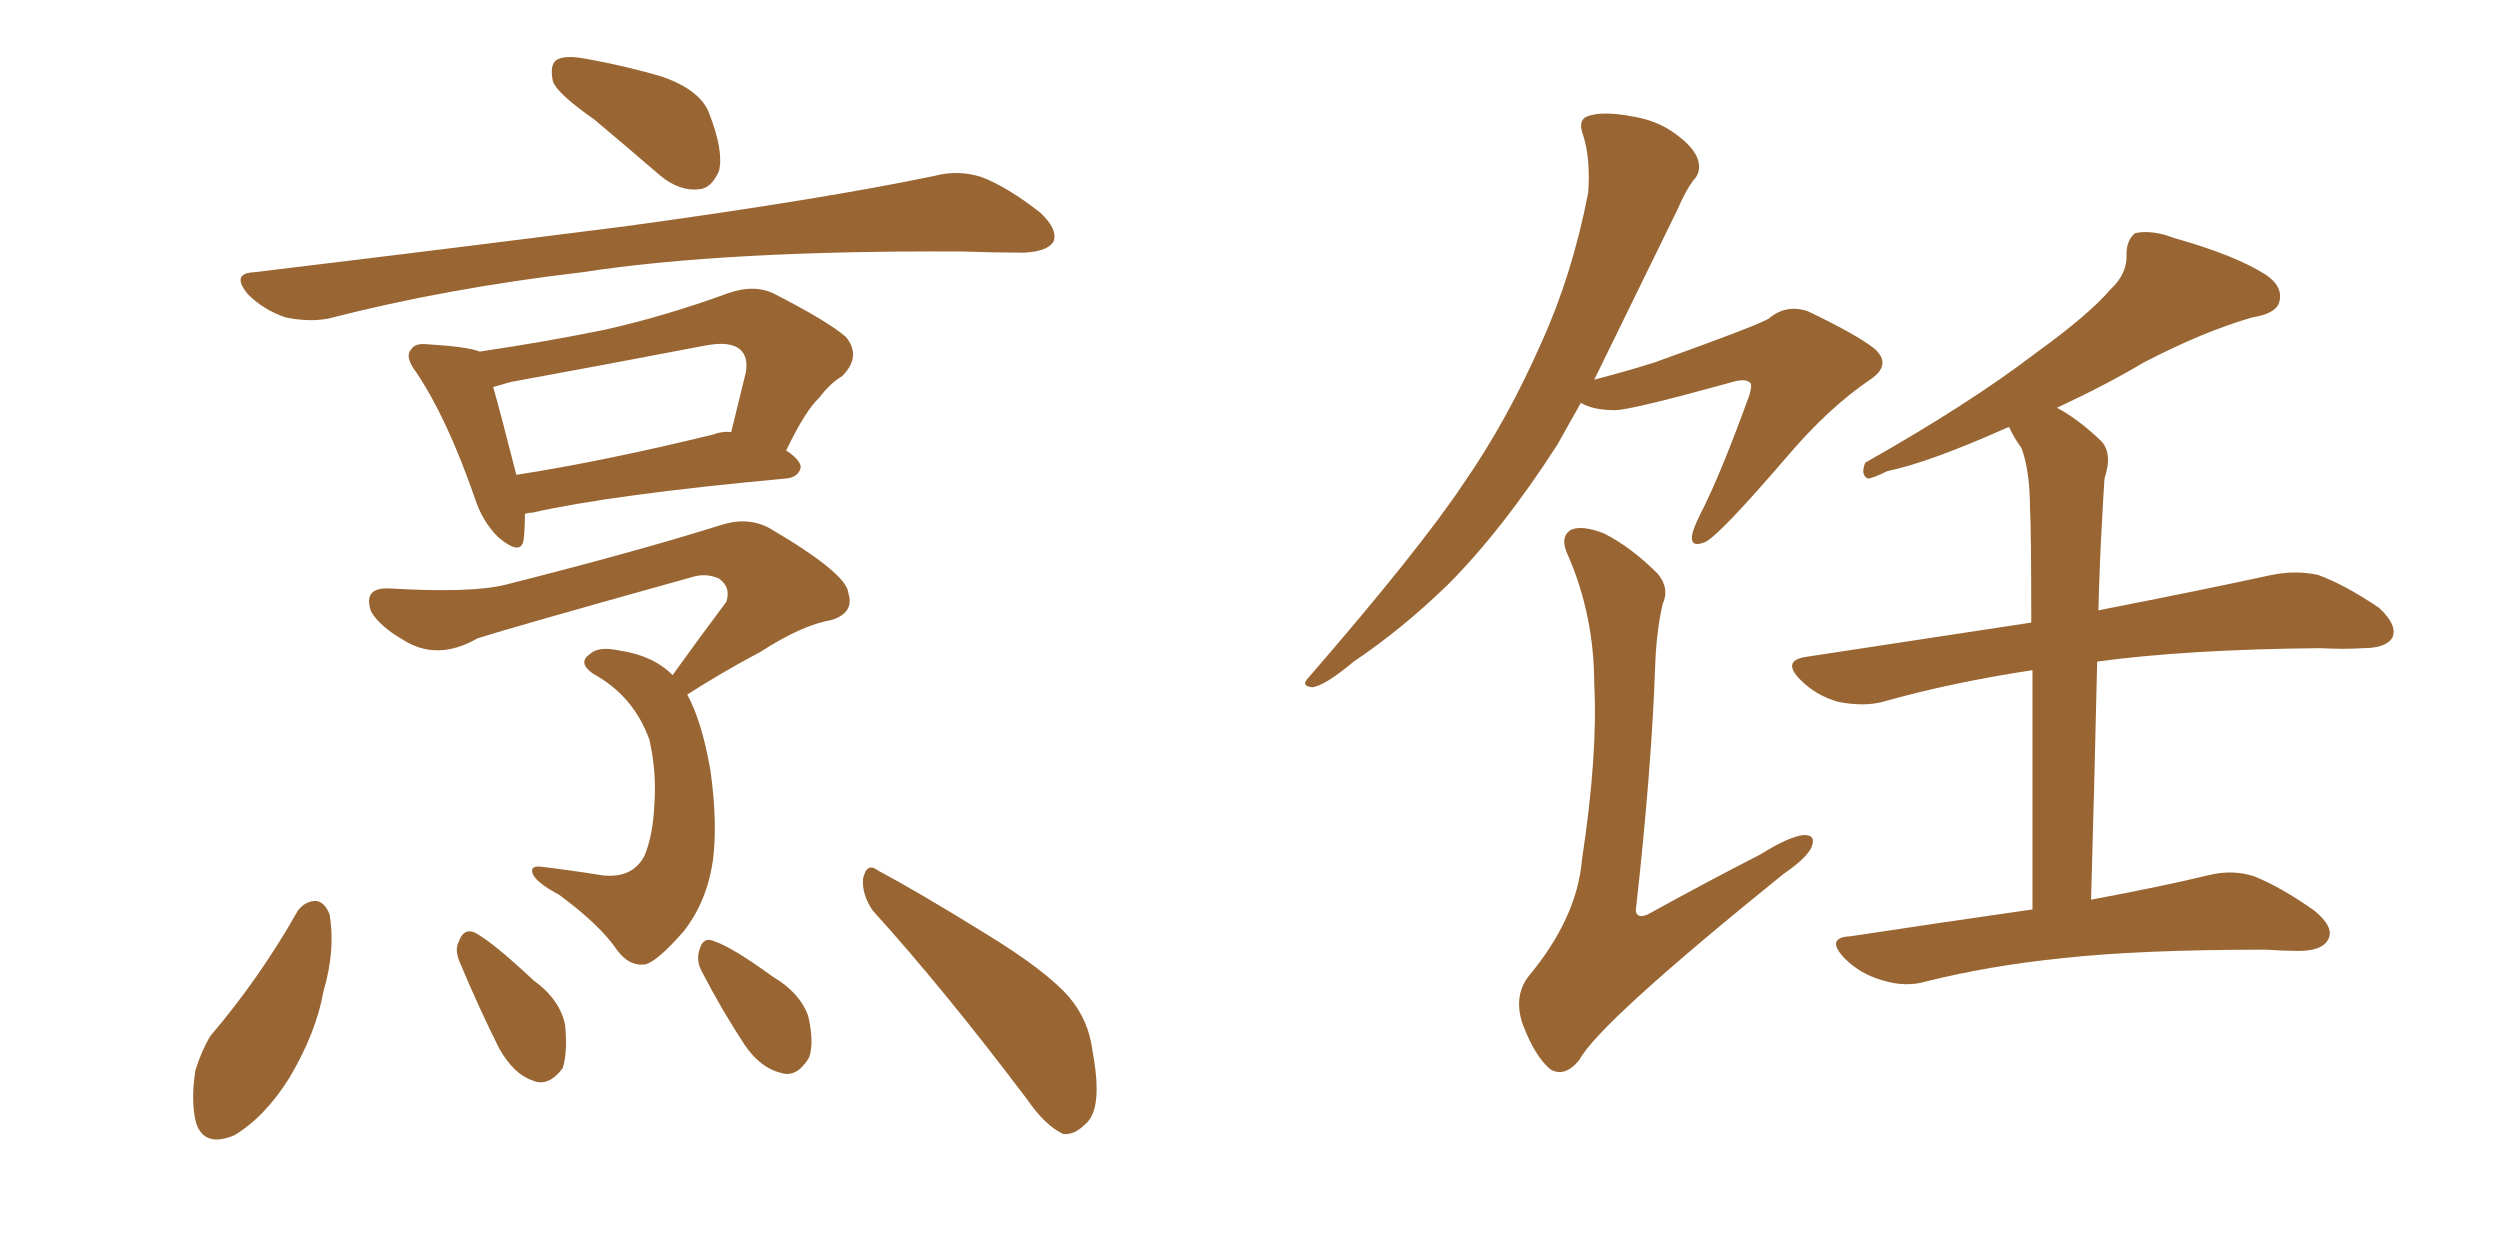 <svg xmlns="http://www.w3.org/2000/svg" xmlns:xlink="http://www.w3.org/1999/xlink" width="300" height="150"><path fill="#996633" padding="10" d="M71.34 14.36L71.34 14.36Q66.94 11.28 66.36 9.81L66.36 9.81Q65.92 7.76 66.80 7.18L66.80 7.18Q67.82 6.59 70.17 7.03L70.17 7.03Q75.15 7.91 79.54 9.23L79.54 9.23Q84.08 10.84 85.11 13.62L85.11 13.62Q86.87 18.16 86.28 20.51L86.28 20.51Q85.40 22.56 83.94 22.71L83.94 22.71Q81.59 23.00 79.25 21.09L79.25 21.09Q75 17.43 71.34 14.36ZM30.47 32.67L30.47 32.67Q54.79 29.74 75.44 27.10L75.44 27.10Q98.88 23.88 112.21 21.09L112.21 21.09Q114.99 20.36 117.77 21.24L117.77 21.24Q120.85 22.41 124.80 25.49L124.80 25.49Q127.00 27.54 126.42 29.00L126.42 29.00Q125.68 30.18 122.90 30.32L122.90 30.32Q119.38 30.32 115.43 30.18L115.43 30.18Q87.01 30.03 69.87 32.67L69.87 32.67Q53.61 34.57 39.40 38.23L39.40 38.23Q37.06 38.67 34.28 38.09L34.28 38.09Q31.64 37.21 29.74 35.30L29.74 35.30Q27.69 32.81 30.47 32.67ZM62.99 61.67L62.99 61.67Q62.99 63.43 62.84 64.75L62.84 64.75Q62.55 66.80 59.77 64.45L59.77 64.45Q57.86 62.55 56.98 59.77L56.98 59.77Q53.61 50.10 49.95 44.68L49.95 44.68Q48.49 42.77 49.37 41.89L49.37 41.89Q49.80 41.16 51.27 41.31L51.27 41.31Q56.10 41.60 57.57 42.19L57.57 42.19Q65.48 41.02 72.66 39.55L72.66 39.55Q79.83 37.94 87.45 35.16L87.45 35.16Q90.38 34.13 92.72 35.16L92.72 35.16Q99.32 38.53 101.51 40.43L101.51 40.43Q103.42 42.77 101.07 45.12L101.07 45.12Q99.61 46.00 98.29 47.75L98.29 47.75Q96.68 49.22 94.34 54.05L94.34 54.05Q96.09 55.22 96.09 56.10L96.09 56.10Q95.80 57.28 94.34 57.42L94.34 57.42Q73.54 59.33 63.87 61.52L63.87 61.52Q63.43 61.52 62.99 61.67ZM85.55 52.15L85.55 52.15Q86.72 51.71 87.74 51.86L87.74 51.86Q88.62 48.34 89.50 44.68L89.50 44.68Q89.79 42.92 88.92 42.04L88.92 42.04Q87.74 40.87 84.67 41.46L84.67 41.46Q73.24 43.65 61.23 45.85L61.23 45.85Q59.77 46.29 59.18 46.44L59.18 46.44Q60.06 49.51 61.96 56.98L61.96 56.98Q72.36 55.37 85.55 52.15ZM80.71 81.01L80.71 81.01Q84.08 76.32 87.16 72.22L87.16 72.22Q87.74 70.46 86.28 69.43L86.28 69.43Q84.67 68.70 82.91 69.29L82.91 69.29Q61.38 75.29 57.28 76.61L57.28 76.61Q52.44 79.39 48.34 76.76L48.34 76.76Q45.56 75.15 44.53 73.39L44.53 73.39Q43.51 70.46 46.73 70.61L46.73 70.61Q56.54 71.19 60.64 70.17L60.64 70.17Q76.32 66.21 86.57 62.99L86.57 62.99Q89.79 61.96 92.43 63.43L92.43 63.43Q101.66 68.85 101.81 71.19L101.81 71.19Q102.54 73.54 99.76 74.41L99.76 74.41Q96.24 75 91.26 78.22L91.26 78.22Q86.57 80.71 82.47 83.35L82.47 83.35Q84.23 86.57 85.25 92.43L85.25 92.43Q86.13 98.73 85.55 103.27L85.55 103.27Q84.81 108.25 82.03 111.77L82.03 111.77Q78.96 115.28 77.49 115.72L77.49 115.72Q75.59 116.02 74.12 114.11L74.12 114.11Q72.07 111.04 67.09 107.37L67.09 107.37Q64.60 106.05 64.01 105.03L64.01 105.03Q63.43 103.86 64.89 104.00L64.89 104.00Q68.55 104.44 72.22 105.03L72.22 105.03Q75.88 105.47 77.34 102.69L77.34 102.69Q78.37 100.20 78.52 96.53L78.52 96.53Q78.81 92.72 77.93 88.77L77.93 88.77Q76.03 83.50 71.19 80.86L71.19 80.86Q69.29 79.54 70.75 78.52L70.75 78.52Q71.78 77.49 74.41 78.08L74.41 78.08Q78.37 78.66 80.71 81.01ZM35.74 109.28L35.74 109.28Q36.62 108.11 37.94 108.11L37.94 108.11Q38.96 108.25 39.55 109.72L39.55 109.72Q40.28 113.96 38.82 118.95L38.82 118.95Q37.94 123.93 34.72 129.35L34.72 129.35Q31.79 134.03 28.13 136.23L28.13 136.23Q24.61 137.70 23.58 134.91L23.58 134.91Q22.85 132.42 23.44 128.47L23.44 128.47Q24.17 126.12 25.20 124.37L25.20 124.37Q31.20 117.33 35.74 109.28ZM55.22 115.58L55.22 115.58Q54.49 113.96 55.08 112.94L55.08 112.94Q55.66 111.33 56.98 111.91L56.98 111.91Q59.18 113.09 64.01 117.63L64.01 117.63Q67.24 119.97 67.82 123.05L67.82 123.05Q68.12 126.27 67.53 128.17L67.53 128.17Q65.77 130.52 63.87 129.64L63.87 129.64Q61.67 128.91 59.91 125.83L59.91 125.83Q57.42 120.85 55.22 115.58ZM84.23 116.60L84.23 116.60Q83.50 115.28 83.94 113.96L83.94 113.96Q84.38 112.35 85.69 112.94L85.69 112.94Q87.89 113.67 92.72 117.19L92.72 117.19Q95.95 119.09 96.97 121.88L96.97 121.88Q97.71 124.95 97.12 126.86L97.12 126.86Q95.65 129.35 93.75 128.76L93.75 128.76Q91.26 128.17 89.36 125.39L89.36 125.39Q86.57 121.14 84.23 116.60ZM104.74 109.28L104.74 109.28L104.74 109.28Q103.42 107.37 103.56 105.47L103.56 105.47Q104.00 103.42 105.32 104.44L105.32 104.44Q110.01 106.93 118.07 111.91L118.07 111.91Q125.54 116.46 128.32 119.68L128.32 119.68Q130.66 122.46 131.10 126.12L131.10 126.12Q132.42 133.15 130.22 134.91L130.22 134.91Q128.91 136.23 127.59 136.08L127.59 136.08Q125.39 135.06 123.19 131.84L123.19 131.84Q113.23 118.65 104.74 109.28ZM243.90 109.13L243.90 109.13Q243.90 91.55 243.90 80.42L243.90 80.42Q234.23 81.88 225.88 84.23L225.88 84.23Q223.68 84.81 220.61 84.23L220.61 84.23Q217.97 83.50 216.06 81.59L216.06 81.59Q213.72 79.25 216.80 78.81L216.80 78.81Q231.30 76.61 243.75 74.71L243.75 74.71Q243.75 63.43 243.60 61.08L243.60 61.08Q243.60 56.54 242.58 53.76L242.58 53.76Q241.70 52.59 241.11 51.27L241.11 51.27Q240.97 51.27 240.97 51.27L240.97 51.27Q231.45 55.52 226.46 56.54L226.46 56.54Q224.71 57.42 224.12 57.42L224.12 57.42Q223.24 56.98 223.83 55.52L223.83 55.52Q236.28 48.49 244.34 42.33L244.34 42.33Q250.63 37.79 253.27 34.72L253.27 34.72Q255.32 32.81 255.18 30.47L255.18 30.47Q255.18 28.86 256.20 27.98L256.20 27.98Q258.25 27.54 260.89 28.56L260.89 28.56Q268.21 30.62 271.88 32.96L271.88 32.96Q274.07 34.42 273.49 36.33L273.49 36.33Q273.05 37.65 270.26 38.09L270.26 38.09Q264.26 39.84 257.23 43.51L257.23 43.51Q252.54 46.29 246.83 48.93L246.83 48.93Q249.32 50.24 252.10 52.88L252.10 52.88Q253.56 54.35 252.54 57.42L252.54 57.42Q252.39 59.62 252.25 62.40L252.25 62.40Q251.95 67.53 251.81 73.24L251.81 73.24Q264.55 70.75 272.61 68.99L272.61 68.99Q275.54 68.41 278.17 68.99L278.17 68.99Q281.40 70.17 285.50 72.95L285.50 72.95Q287.70 75 287.11 76.46L287.11 76.46Q286.38 77.78 283.59 77.78L283.59 77.78Q281.25 77.93 278.47 77.78L278.47 77.78Q262.35 77.93 251.66 79.39L251.66 79.39Q251.37 92.43 250.93 107.96L250.93 107.96Q259.57 106.35 264.99 105.03L264.99 105.03Q267.92 104.30 270.56 105.18L270.56 105.18Q273.78 106.49 277.73 109.28L277.73 109.28Q280.22 111.33 279.35 112.79L279.35 112.79Q278.61 114.11 275.83 114.11L275.83 114.11Q274.07 114.11 271.88 113.96L271.88 113.96Q256.64 113.96 247.41 114.99L247.41 114.99Q238.77 115.87 231.15 117.77L231.15 117.77Q228.66 118.51 225.88 117.63L225.88 117.63Q223.24 116.89 221.34 114.99L221.34 114.99Q218.99 112.50 222.07 112.35L222.07 112.35Q233.64 110.60 243.90 109.13ZM189.70 48.34L189.70 48.34Q188.23 50.98 186.91 53.32L186.91 53.32Q180.32 63.57 173.73 70.17L173.73 70.17Q168.31 75.44 162.45 79.39L162.45 79.39Q158.94 82.32 157.47 82.47L157.47 82.47Q156.01 82.32 157.03 81.30L157.03 81.30Q170.36 65.92 175.63 58.01L175.63 58.01Q180.91 50.39 185.01 41.02L185.01 41.02Q188.67 32.96 190.58 23.14L190.58 23.14Q190.87 19.04 189.99 16.26L189.99 16.26Q189.26 14.36 190.58 13.92L190.58 13.92Q192.33 13.33 195.56 13.92L195.56 13.92Q198.78 14.36 201.12 16.11L201.12 16.11Q203.32 17.72 203.76 19.19L203.76 19.19Q204.20 20.65 203.17 21.68L203.17 21.68Q202.29 22.85 201.27 25.20L201.27 25.20Q195.41 37.21 191.31 45.56L191.31 45.56Q195.26 44.53 198.49 43.51L198.49 43.51Q210.79 39.11 212.26 38.23L212.26 38.23Q214.31 36.47 216.94 37.35L216.94 37.35Q222.80 40.14 225 41.89L225 41.89Q227.05 43.80 224.41 45.56L224.41 45.56Q219.43 48.93 214.45 54.79L214.45 54.79Q206.40 64.16 204.64 65.04L204.64 65.04Q202.88 65.77 203.03 64.31L203.03 64.31Q203.17 63.43 204.05 61.67L204.05 61.67Q206.40 57.13 209.91 47.46L209.91 47.46Q210.35 46.00 209.91 45.85L209.91 45.85Q209.33 45.41 207.86 45.85L207.86 45.85Q195.70 49.22 193.80 49.22L193.80 49.22Q191.16 49.22 189.70 48.34ZM199.51 72.51L199.51 72.51L199.51 72.51Q198.78 75.73 198.63 79.69L198.63 79.69Q198.19 92.43 196.29 109.28L196.29 109.28Q196.44 110.30 197.75 109.72L197.75 109.72Q204.93 105.76 211.23 102.54L211.23 102.54Q214.75 100.34 216.50 100.20L216.50 100.20Q217.97 100.20 217.38 101.66L217.38 101.66Q216.80 102.98 214.01 104.88L214.01 104.88Q191.89 122.75 189.55 127.15L189.55 127.15Q187.79 129.35 186.04 128.32L186.04 128.32Q184.13 126.71 182.67 122.75L182.67 122.75Q181.64 119.53 183.40 117.19L183.40 117.19Q189.26 110.16 189.84 103.13L189.84 103.13Q191.75 90.53 191.31 82.18L191.31 82.18Q191.31 73.97 188.23 66.80L188.23 66.80Q187.06 64.45 188.53 63.57L188.53 63.57Q189.84 62.99 192.48 64.01L192.48 64.01Q195.70 65.63 198.93 68.85L198.93 68.85Q200.39 70.61 199.51 72.51Z"/></svg>